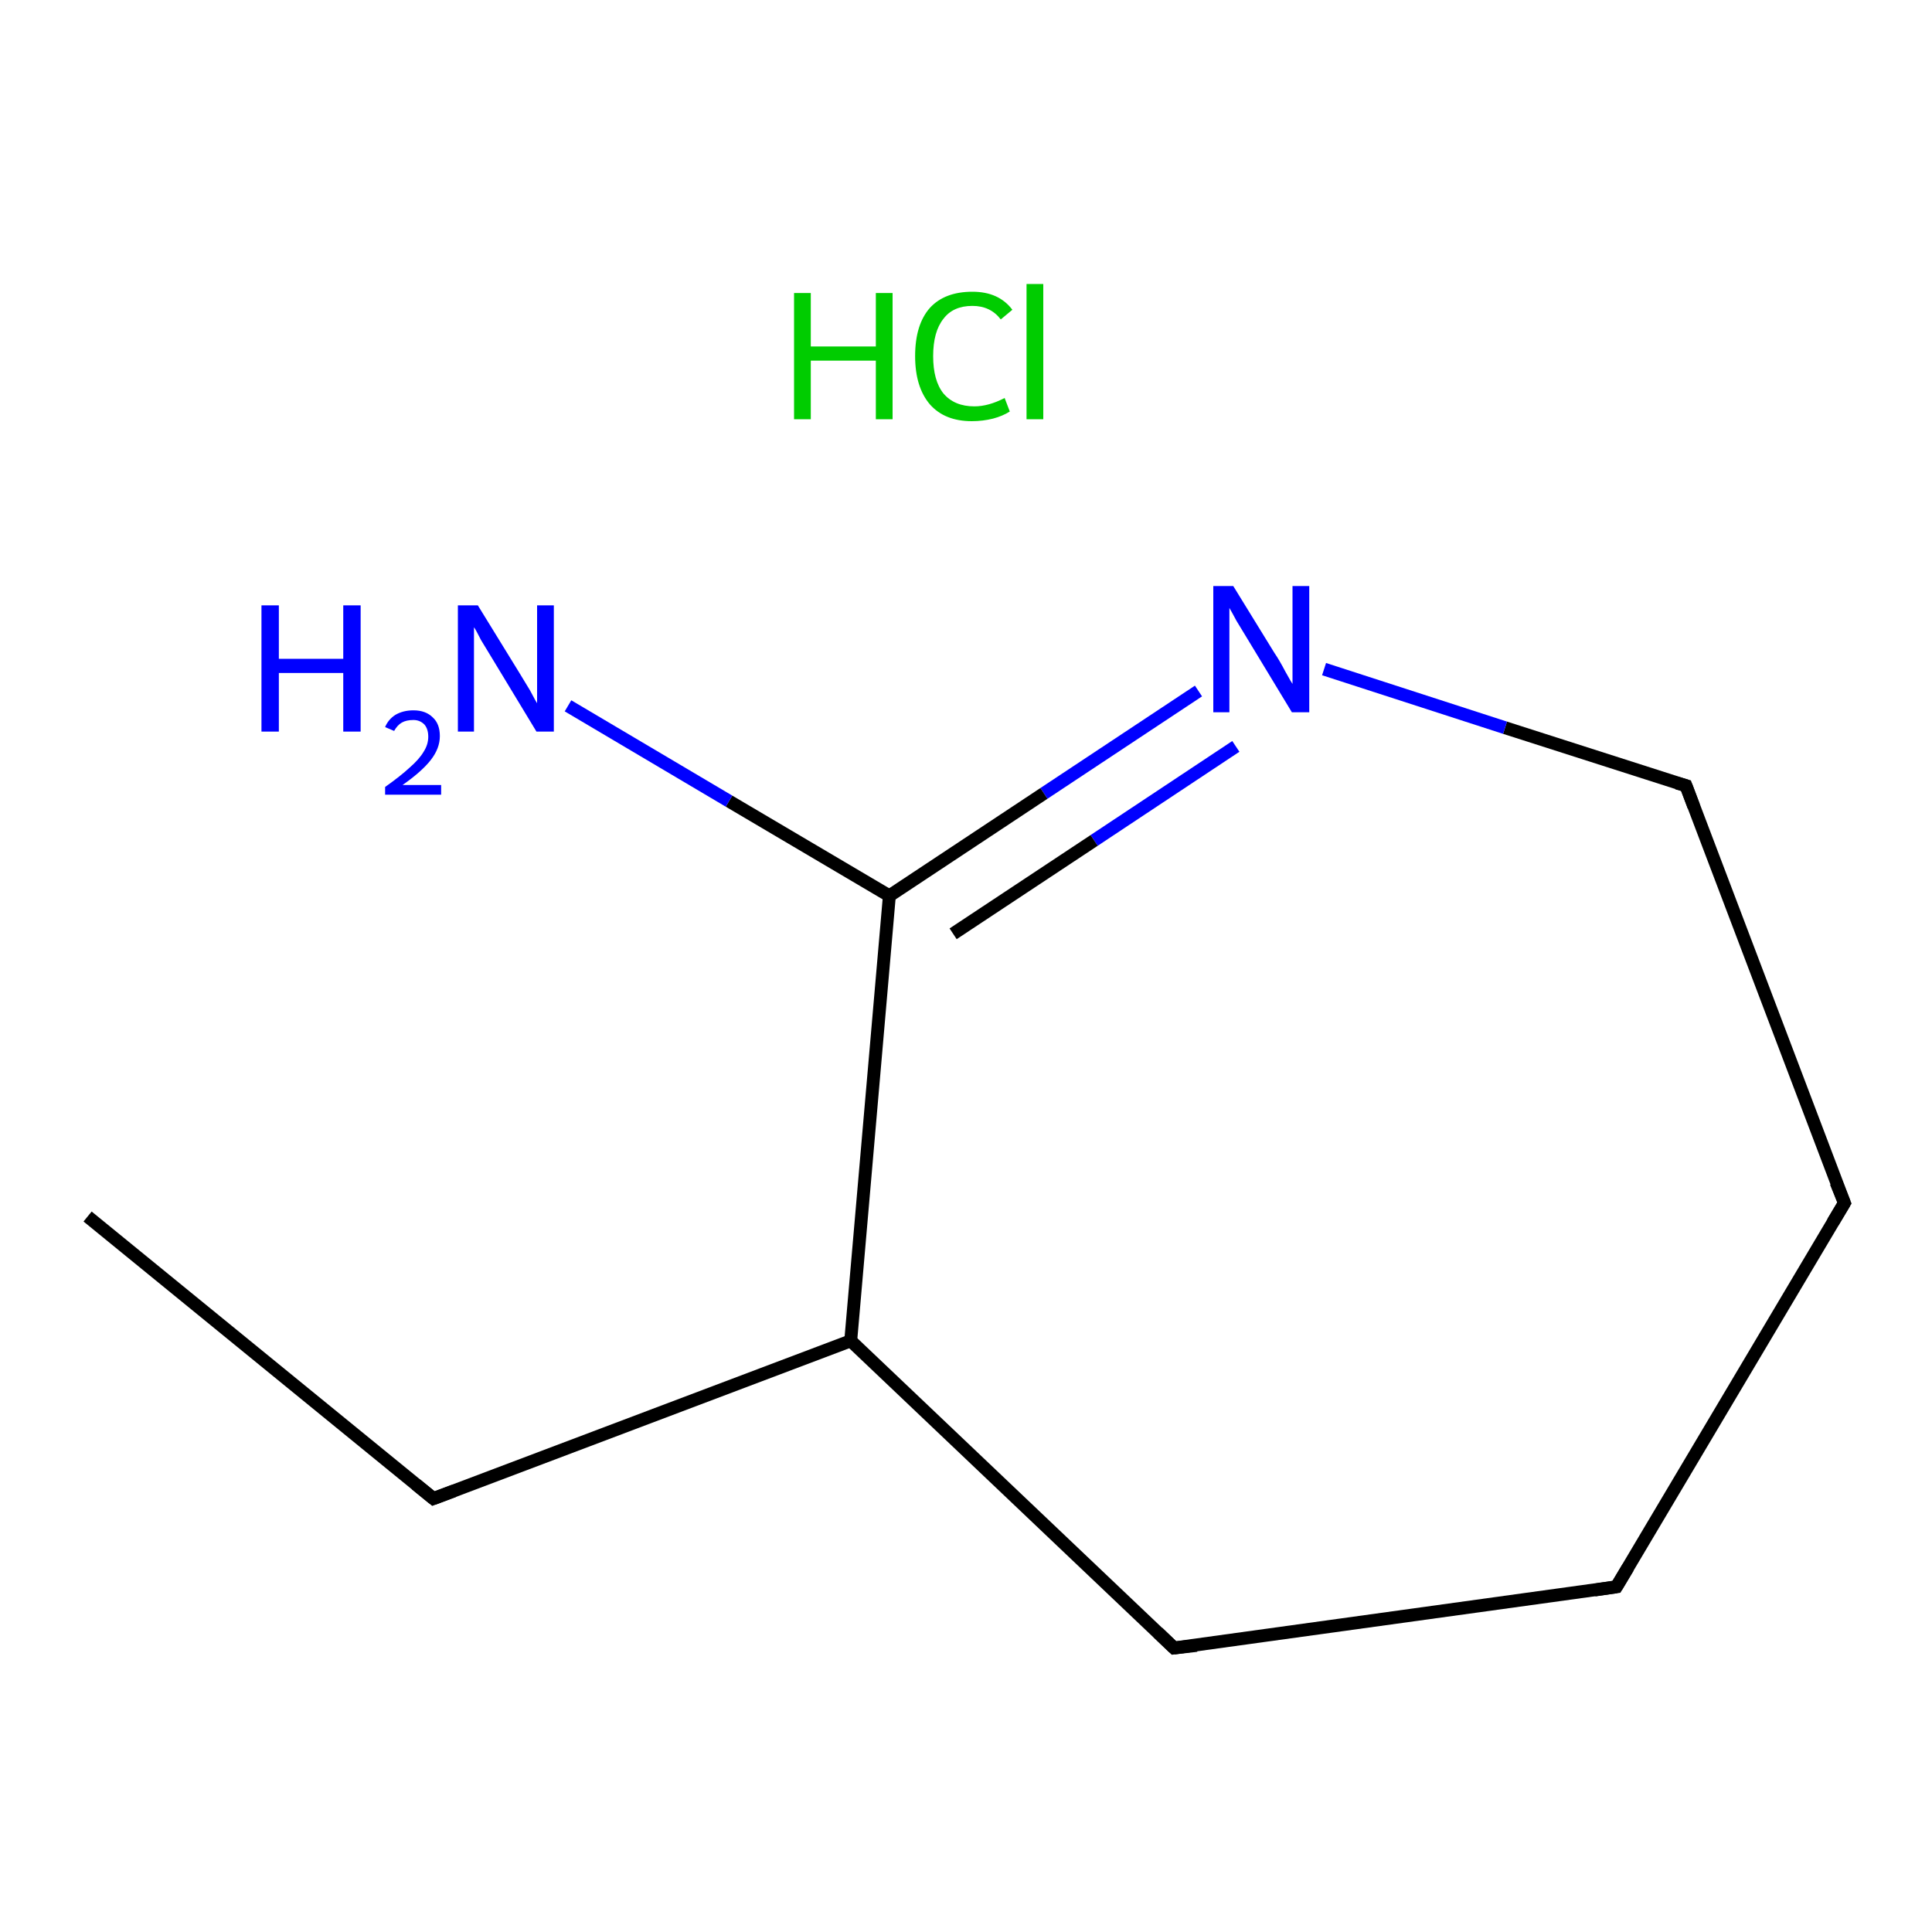 <?xml version='1.0' encoding='iso-8859-1'?>
<svg version='1.1' baseProfile='full'
              xmlns='http://www.w3.org/2000/svg'
                      xmlns:rdkit='http://www.rdkit.org/xml'
                      xmlns:xlink='http://www.w3.org/1999/xlink'
                  xml:space='preserve'
width='300px' height='300px' viewBox='0 0 300 300'>
<!-- END OF HEADER -->
<rect style='opacity:1.0;fill:#FFFFFF;stroke:none' width='300.0' height='300.0' x='0.0' y='0.0'> </rect>
<path class='bond-0 atom-0 atom-1' d='M 13.6,188.9 L 67.3,232.7' style='fill:none;fill-rule:evenodd;stroke:#000000;stroke-width:2.0px;stroke-linecap:butt;stroke-linejoin:miter;stroke-opacity:1' />
<path class='bond-1 atom-1 atom-2' d='M 67.3,232.7 L 132.1,208.2' style='fill:none;fill-rule:evenodd;stroke:#000000;stroke-width:2.0px;stroke-linecap:butt;stroke-linejoin:miter;stroke-opacity:1' />
<path class='bond-2 atom-2 atom-3' d='M 132.1,208.2 L 182.3,255.9' style='fill:none;fill-rule:evenodd;stroke:#000000;stroke-width:2.0px;stroke-linecap:butt;stroke-linejoin:miter;stroke-opacity:1' />
<path class='bond-3 atom-3 atom-4' d='M 182.3,255.9 L 251.0,246.4' style='fill:none;fill-rule:evenodd;stroke:#000000;stroke-width:2.0px;stroke-linecap:butt;stroke-linejoin:miter;stroke-opacity:1' />
<path class='bond-4 atom-4 atom-5' d='M 251.0,246.4 L 286.4,186.8' style='fill:none;fill-rule:evenodd;stroke:#000000;stroke-width:2.0px;stroke-linecap:butt;stroke-linejoin:miter;stroke-opacity:1' />
<path class='bond-5 atom-5 atom-6' d='M 286.4,186.8 L 261.8,122.0' style='fill:none;fill-rule:evenodd;stroke:#000000;stroke-width:2.0px;stroke-linecap:butt;stroke-linejoin:miter;stroke-opacity:1' />
<path class='bond-6 atom-6 atom-7' d='M 261.8,122.0 L 233.7,113.0' style='fill:none;fill-rule:evenodd;stroke:#000000;stroke-width:2.0px;stroke-linecap:butt;stroke-linejoin:miter;stroke-opacity:1' />
<path class='bond-6 atom-6 atom-7' d='M 233.7,113.0 L 205.6,103.9' style='fill:none;fill-rule:evenodd;stroke:#0000FF;stroke-width:2.0px;stroke-linecap:butt;stroke-linejoin:miter;stroke-opacity:1' />
<path class='bond-7 atom-7 atom-8' d='M 186.1,107.3 L 162.1,123.2' style='fill:none;fill-rule:evenodd;stroke:#0000FF;stroke-width:2.0px;stroke-linecap:butt;stroke-linejoin:miter;stroke-opacity:1' />
<path class='bond-7 atom-7 atom-8' d='M 162.1,123.2 L 138.1,139.1' style='fill:none;fill-rule:evenodd;stroke:#000000;stroke-width:2.0px;stroke-linecap:butt;stroke-linejoin:miter;stroke-opacity:1' />
<path class='bond-7 atom-7 atom-8' d='M 191.9,115.9 L 169.9,130.5' style='fill:none;fill-rule:evenodd;stroke:#0000FF;stroke-width:2.0px;stroke-linecap:butt;stroke-linejoin:miter;stroke-opacity:1' />
<path class='bond-7 atom-7 atom-8' d='M 169.9,130.5 L 148.0,145.0' style='fill:none;fill-rule:evenodd;stroke:#000000;stroke-width:2.0px;stroke-linecap:butt;stroke-linejoin:miter;stroke-opacity:1' />
<path class='bond-8 atom-8 atom-9' d='M 138.1,139.1 L 113.2,124.4' style='fill:none;fill-rule:evenodd;stroke:#000000;stroke-width:2.0px;stroke-linecap:butt;stroke-linejoin:miter;stroke-opacity:1' />
<path class='bond-8 atom-8 atom-9' d='M 113.2,124.4 L 88.2,109.6' style='fill:none;fill-rule:evenodd;stroke:#0000FF;stroke-width:2.0px;stroke-linecap:butt;stroke-linejoin:miter;stroke-opacity:1' />
<path class='bond-9 atom-8 atom-2' d='M 138.1,139.1 L 132.1,208.2' style='fill:none;fill-rule:evenodd;stroke:#000000;stroke-width:2.0px;stroke-linecap:butt;stroke-linejoin:miter;stroke-opacity:1' />
<path d='M 64.6,230.5 L 67.3,232.7 L 70.5,231.5' style='fill:none;stroke:#000000;stroke-width:2.0px;stroke-linecap:butt;stroke-linejoin:miter;stroke-opacity:1;' />
<path d='M 179.8,253.5 L 182.3,255.9 L 185.8,255.5' style='fill:none;stroke:#000000;stroke-width:2.0px;stroke-linecap:butt;stroke-linejoin:miter;stroke-opacity:1;' />
<path d='M 247.6,246.9 L 251.0,246.4 L 252.8,243.4' style='fill:none;stroke:#000000;stroke-width:2.0px;stroke-linecap:butt;stroke-linejoin:miter;stroke-opacity:1;' />
<path d='M 284.6,189.8 L 286.4,186.8 L 285.1,183.6' style='fill:none;stroke:#000000;stroke-width:2.0px;stroke-linecap:butt;stroke-linejoin:miter;stroke-opacity:1;' />
<path d='M 263.0,125.2 L 261.8,122.0 L 260.4,121.6' style='fill:none;stroke:#000000;stroke-width:2.0px;stroke-linecap:butt;stroke-linejoin:miter;stroke-opacity:1;' />
<path class='atom-7' d='M 191.5 91.0
L 197.9 101.4
Q 198.6 102.4, 199.6 104.3
Q 200.6 106.1, 200.7 106.2
L 200.7 91.0
L 203.3 91.0
L 203.3 110.6
L 200.6 110.6
L 193.7 99.2
Q 192.9 97.9, 192.0 96.4
Q 191.2 94.9, 190.9 94.4
L 190.9 110.6
L 188.4 110.6
L 188.4 91.0
L 191.5 91.0
' fill='#0000FF'/>
<path class='atom-9' d='M 40.6 94.0
L 43.3 94.0
L 43.3 102.3
L 53.3 102.3
L 53.3 94.0
L 56.0 94.0
L 56.0 113.6
L 53.3 113.6
L 53.3 104.5
L 43.3 104.5
L 43.3 113.6
L 40.6 113.6
L 40.6 94.0
' fill='#0000FF'/>
<path class='atom-9' d='M 59.8 112.9
Q 60.3 111.7, 61.4 111.0
Q 62.6 110.3, 64.2 110.3
Q 66.1 110.3, 67.2 111.4
Q 68.3 112.4, 68.3 114.3
Q 68.3 116.2, 66.9 118.0
Q 65.5 119.8, 62.5 121.9
L 68.5 121.9
L 68.5 123.4
L 59.8 123.4
L 59.8 122.2
Q 62.2 120.5, 63.6 119.2
Q 65.1 117.9, 65.8 116.7
Q 66.5 115.6, 66.5 114.4
Q 66.5 113.2, 65.9 112.5
Q 65.2 111.8, 64.2 111.8
Q 63.1 111.8, 62.4 112.2
Q 61.7 112.6, 61.2 113.5
L 59.8 112.9
' fill='#0000FF'/>
<path class='atom-9' d='M 74.2 94.0
L 80.6 104.4
Q 81.2 105.4, 82.3 107.2
Q 83.3 109.1, 83.4 109.2
L 83.4 94.0
L 86.0 94.0
L 86.0 113.6
L 83.3 113.6
L 76.4 102.2
Q 75.6 100.9, 74.7 99.4
Q 73.9 97.8, 73.6 97.4
L 73.6 113.6
L 71.1 113.6
L 71.1 94.0
L 74.2 94.0
' fill='#0000FF'/>
<path class='atom-10' d='M 123.3 45.5
L 125.9 45.5
L 125.9 53.8
L 136.0 53.8
L 136.0 45.5
L 138.6 45.5
L 138.6 65.1
L 136.0 65.1
L 136.0 56.0
L 125.9 56.0
L 125.9 65.1
L 123.3 65.1
L 123.3 45.5
' fill='#00CC00'/>
<path class='atom-10' d='M 142.1 55.3
Q 142.1 50.4, 144.4 47.8
Q 146.7 45.3, 151.0 45.3
Q 155.1 45.3, 157.2 48.1
L 155.4 49.6
Q 153.8 47.5, 151.0 47.5
Q 148.0 47.5, 146.5 49.5
Q 144.9 51.5, 144.9 55.3
Q 144.9 59.1, 146.5 61.1
Q 148.2 63.1, 151.3 63.1
Q 153.5 63.1, 156.0 61.8
L 156.8 63.9
Q 155.7 64.6, 154.2 65.0
Q 152.6 65.4, 150.9 65.4
Q 146.7 65.4, 144.4 62.8
Q 142.1 60.1, 142.1 55.3
' fill='#00CC00'/>
<path class='atom-10' d='M 159.4 44.1
L 162.0 44.1
L 162.0 65.1
L 159.4 65.1
L 159.4 44.1
' fill='#00CC00'/>
</svg>
